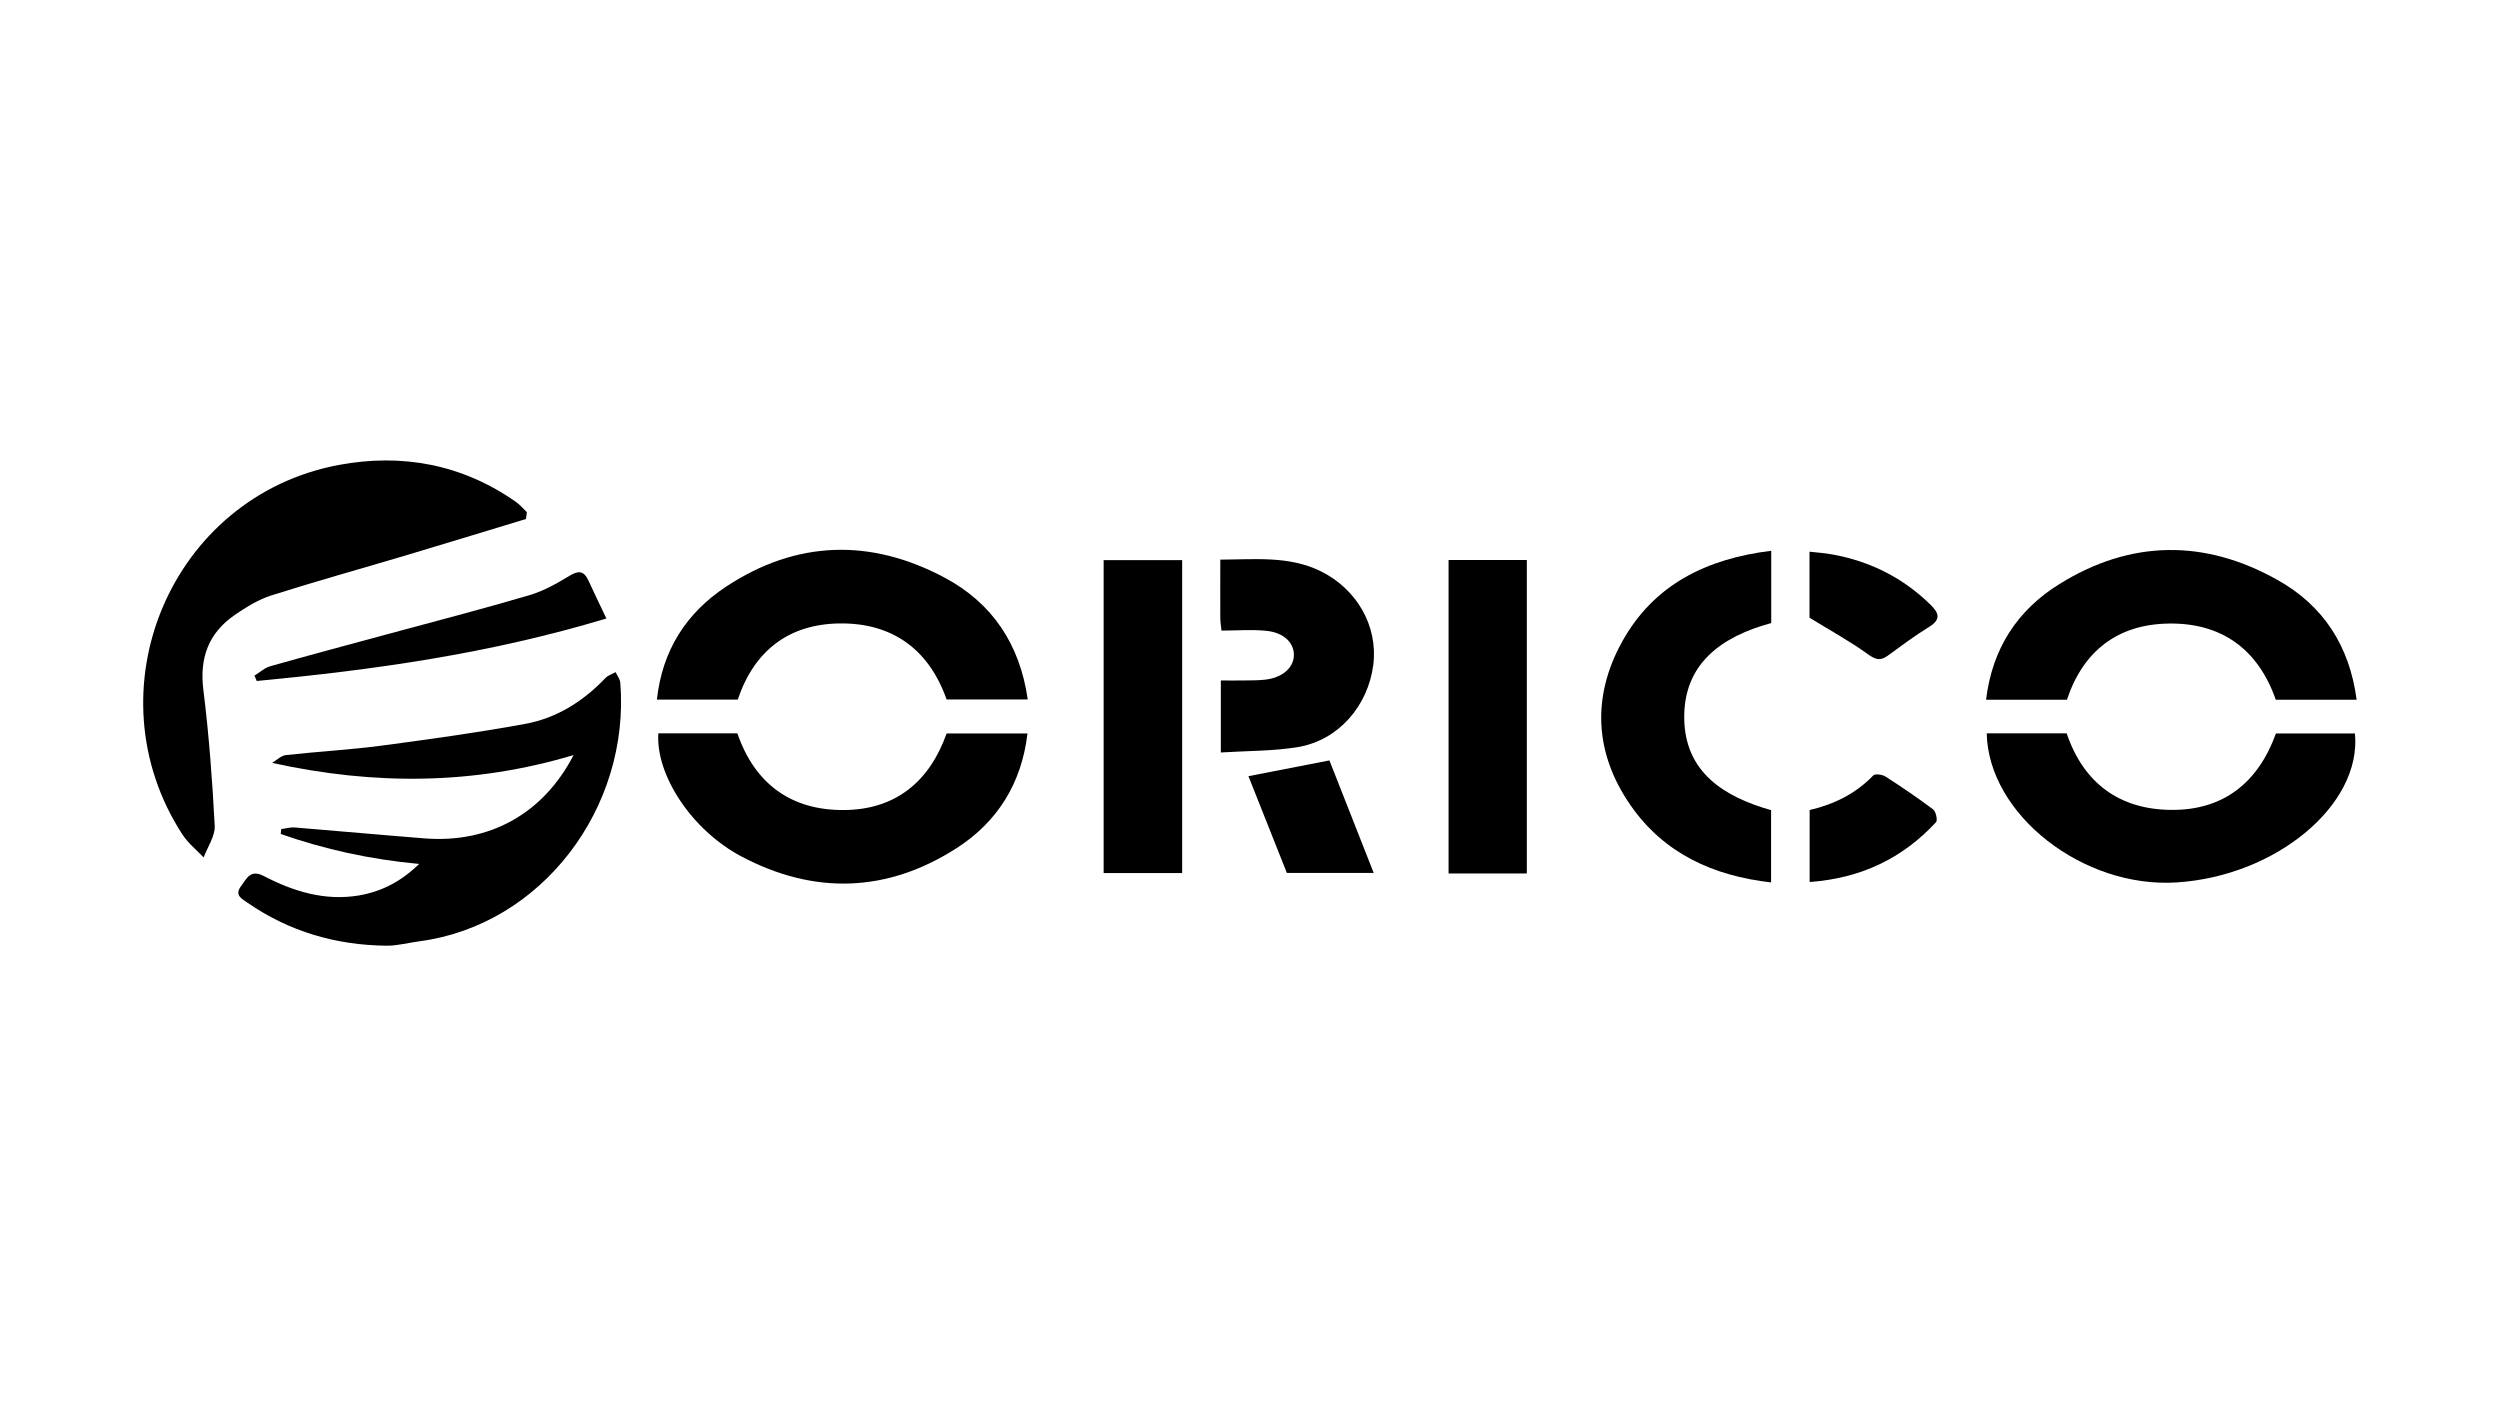 <?xml version="1.0" encoding="UTF-8"?> <svg xmlns="http://www.w3.org/2000/svg" xmlns:xlink="http://www.w3.org/1999/xlink" version="1.1" id="Layer_1" x="0px" y="0px" viewBox="0 0 1920 1080" style="enable-background:new 0 0 1920 1080;" xml:space="preserve"> <g> <path d="M403.9,398.6c-30.3,9.2-60.7,18.5-91.1,27.6c-34.8,10.4-69.9,20.1-104.5,31.1c-9.9,3.2-19.3,9-27.9,14.9 c-20.2,13.9-27.3,33-24.2,57.7c4.3,34.6,6.9,69.5,8.7,104.3c0.4,7.9-5.5,16.2-8.5,24.3c-5.5-5.8-12-11-16.3-17.6 c-71.7-110.4-9-259.6,120-283.8c48.5-9.1,94.9-0.6,136.2,28.4c3.1,2.2,5.6,5.2,8.3,7.8C404.5,395.2,404.2,396.9,403.9,398.6z"></path> <path d="M321.9,663.5c-37.9-3.5-72.6-11.2-106.3-23c0.1-1.3,0.2-2.6,0.4-3.8c3.5-0.4,7-1.5,10.4-1.2c33.4,2.7,66.7,5.8,100,8.4 c49.6,3.8,90.9-19,114.1-64c-76.6,22.9-152.8,23.3-231.5,6c3.5-2.1,6.9-5.6,10.6-6c24.3-2.7,48.8-4,73-7.2 c36.9-4.9,73.9-10,110.5-16.7c24.3-4.4,44.8-17.3,61.9-35.3c2-2.1,5.2-3,7.8-4.5c1.2,2.7,3.4,5.4,3.6,8.2 c7.6,95.8-60,186-154.2,198.5c-8.5,1.1-17,3.5-25.4,3.4c-38.7-0.4-74.6-10.8-106.7-33c-4.5-3.1-10.2-5.8-5-12.7 c4.3-5.7,7.1-13.2,17.3-7.9c22.9,11.9,47,19.4,73.3,15C292.9,684.7,307.7,677.3,321.9,663.5z"></path> <path d="M1360.3,423c0,19.6,0,37.1,0,55.5c-37.8,10.3-67.6,30.9-66.8,73.8c0.8,40.7,30.3,59.6,66.7,69.9c0,18.1,0,35.9,0,55.5 c-44.6-5.1-82.2-22.2-107.9-59.2c-27.7-39.9-29.9-83.2-6.6-125.5C1269.9,449.1,1310.4,429.1,1360.3,423z"></path> <path d="M1525.8,563.2c20.7,0,40.9,0,61.4,0c13,38.4,40.7,58.5,80.3,58.8c40.1,0.4,66.9-21.1,80.4-58.7c20.5,0,40.6,0,60.7,0 c5.3,54.8-60.5,109.5-136.8,114.4C1600,682.4,1527.1,625.7,1525.8,563.2z"></path> <path d="M505.6,563.2c20.5,0,40.4,0,60.7,0c13.4,38.9,41.5,59.3,82.1,58.9c39.2-0.3,65.4-21.6,78.6-58.8c20.4,0,40.5,0,62.1,0 c-4.5,38.4-23.1,67.9-54.3,88c-53.3,34.3-109.5,36.1-165.5,6.4C531.2,637.5,503.5,595.2,505.6,563.2z"></path> <path d="M1809.9,537.4c-22.1,0-42,0-62.1,0c-13.7-39.2-42.1-59.3-82.7-58.5c-38.6,0.7-65.2,20.9-77.7,58.5c-20.3,0-40.5,0-62.1,0 c4.7-39.3,24.1-68.9,56.4-88.9c54.7-34,111.6-34.5,167.4-3.1C1784.1,464.9,1804.4,495.8,1809.9,537.4z"></path> <path d="M566.6,537.3c-20.6,0-40.5,0-62.1,0c4.1-37.9,22.6-66.5,52.9-86.6c54.1-35.8,111.2-37.4,168-7.1 c36.6,19.5,57.9,51.2,63.9,93.6c-21.6,0-41.7,0-62.3,0c-13.7-38.8-42-59-82.5-58.4C606.1,479.4,579.3,499.4,566.6,537.3z"></path> <path d="M907.9,670.5c-20.3,0-39.9,0-60.3,0c0-80.1,0-159.9,0-240.3c19.9,0,39.7,0,60.3,0C907.9,509.9,907.9,589.6,907.9,670.5z"></path> <path d="M1172.6,670.8c-4.2,0-7.7,0-11.2,0c-16,0-32.1,0-48.9,0c0-80.5,0-160.2,0-240.7c19.8,0,39.6,0,60.1,0 C1172.6,509.9,1172.6,589.6,1172.6,670.8z"></path> <path d="M937.6,577.9c0-19.9,0-36.8,0-55.3c6.2,0,11.8,0.1,17.5,0c5.5-0.1,11,0,16.4-0.6c13.3-1.5,22-9,22.2-18.8 c0.2-9.4-7.6-17.3-20.9-18.7c-11.4-1.2-22.9-0.2-34.7-0.2c-0.4-4.3-0.9-6.8-0.9-9.3c-0.1-14.7,0-29.4,0-45.2 c26.5-0.1,52.3-3,76.5,8.6c28.4,13.7,44.7,42.5,41,72.1c-4,31.6-26.7,57.9-57.6,63.2C977.9,576.9,958.2,576.6,937.6,577.9z"></path> <path d="M465.7,475c-90.2,27.2-179,39.5-268.5,48c-0.6-1.4-1.2-2.7-1.8-4.1c4.1-2.5,7.9-6.1,12.4-7.3c29.6-8.4,59.4-16.3,89.2-24.4 c36.6-9.9,73.3-19.4,109.6-30.1c10.9-3.2,21.2-9.1,31-15c7.1-4.3,11-3.4,14.3,3.7C456.1,454.9,460.4,463.9,465.7,475z"></path> <path d="M1055,670.4c-23.8,0-44.9,0-66.7,0c-9.9-24.9-19.8-49.7-29.5-74.3c21.5-4.2,41.1-8,62.2-12.1 C1032,611.9,1043.2,640.3,1055,670.4z"></path> <path d="M1389.8,677.4c0-19.2,0-36.7,0-55.3c18.5-4.3,35.3-12.4,48.9-26.6c1.4-1.4,6.9-0.7,9.4,0.9c12.4,8,24.7,16.3,36.5,25.2 c2.2,1.6,3.6,8.4,2.3,9.8C1461.1,659.3,1429.2,674.5,1389.8,677.4z"></path> <path d="M1389.7,474.4c0-13.9,0-31.4,0-50.7c6.4,0.7,12.2,1.1,18,2.2c28.8,5.3,53.9,17.9,74.9,38.5c6.6,6.4,8.2,11.4-1.1,17.1 c-10.9,6.7-21.2,14.4-31.6,22c-5.6,4.1-9.2,3.3-15-0.8C1421.3,492.8,1406.6,484.8,1389.7,474.4z"></path> </g> </svg> 